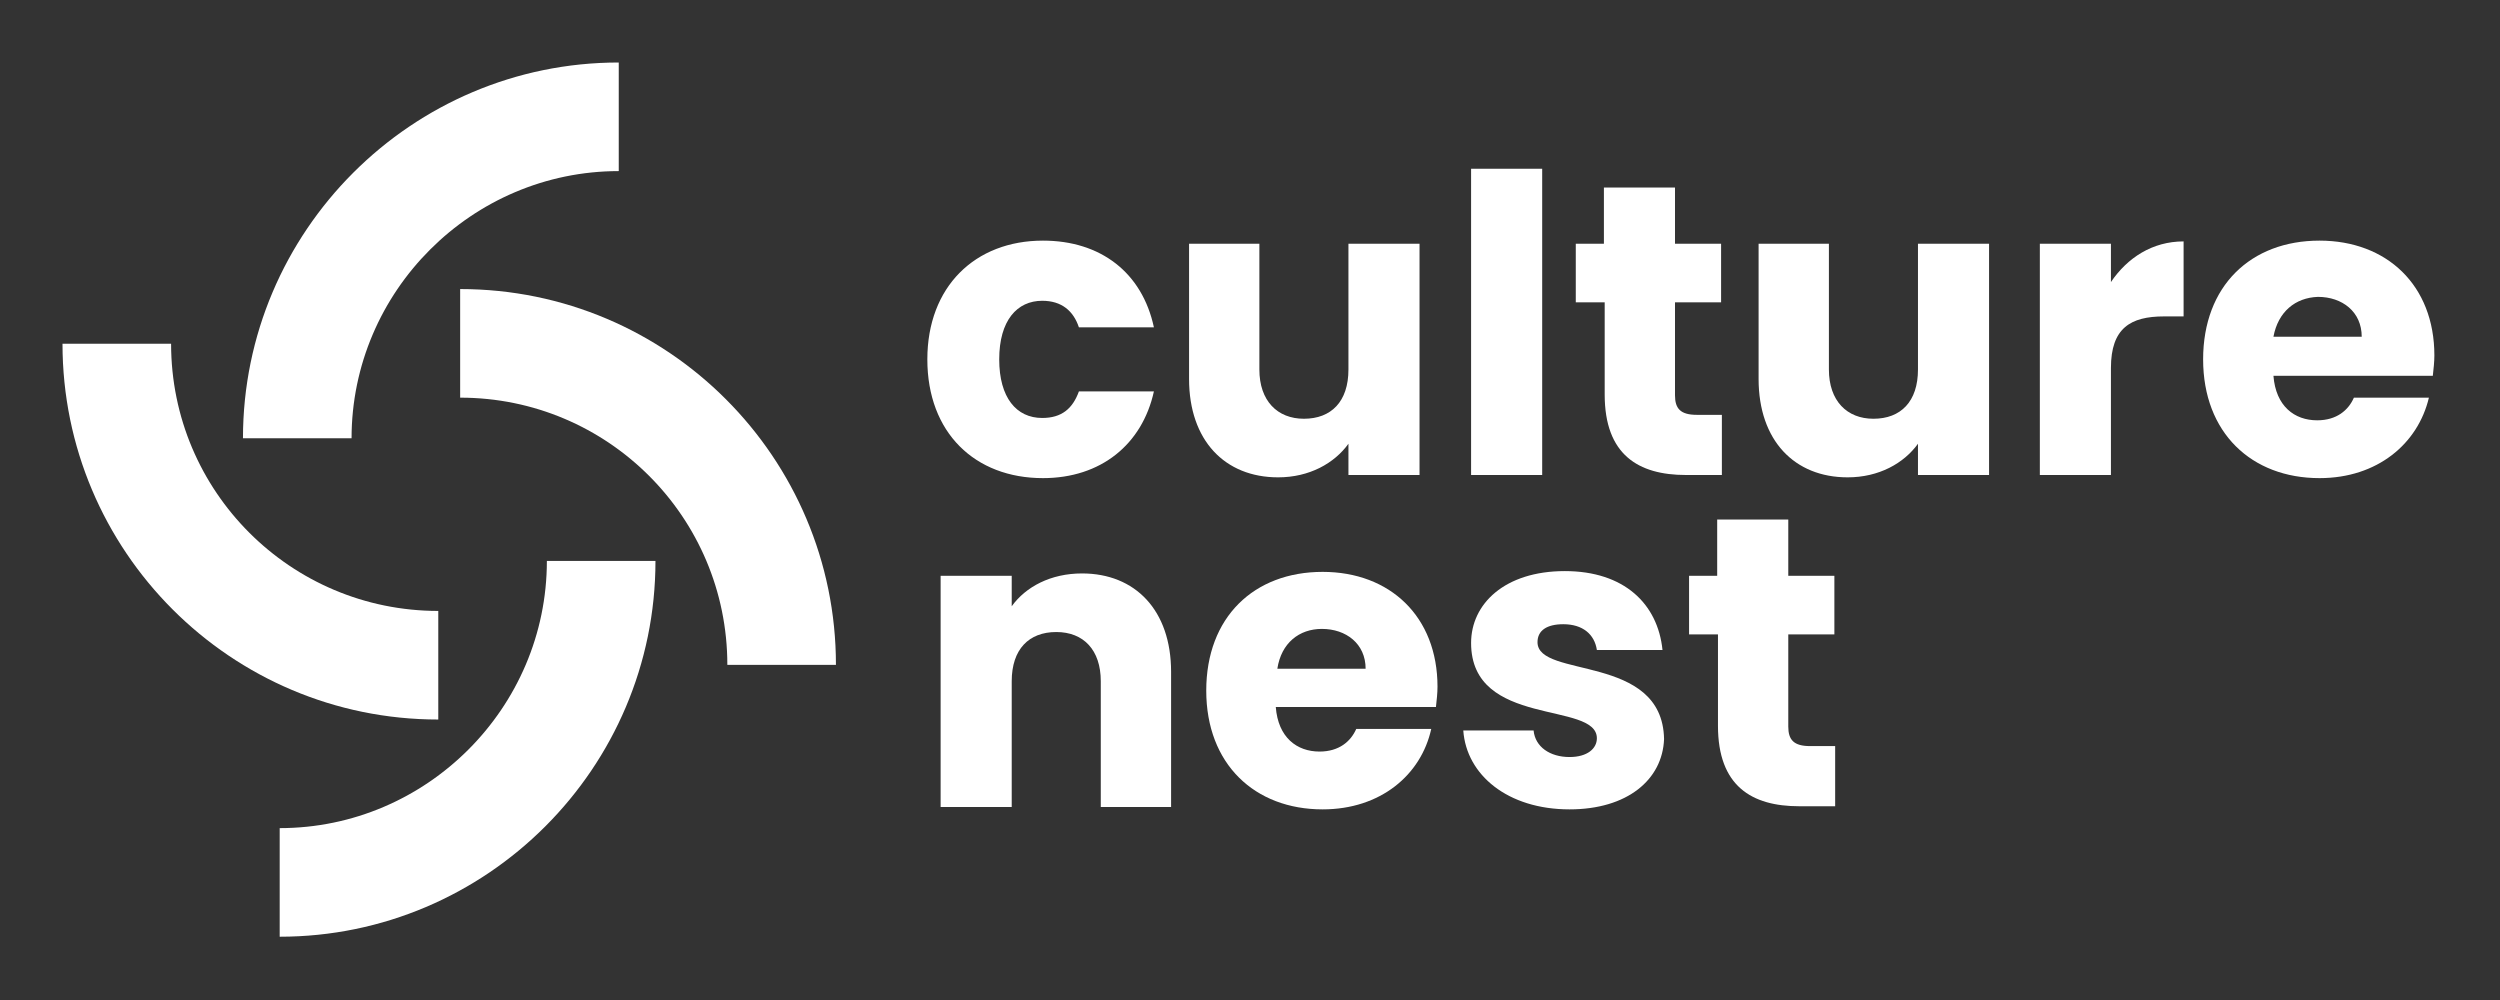<?xml version="1.0" encoding="utf-8"?>
<!-- Generator: Adobe Illustrator 26.5.3, SVG Export Plug-In . SVG Version: 6.00 Build 0)  -->
<svg version="1.1" id="Layer_1" xmlns="http://www.w3.org/2000/svg" xmlns:xlink="http://www.w3.org/1999/xlink" x="0px" y="0px"
	 viewBox="0 0 320 128" style="enable-background:new 0 0 320 128;" xml:space="preserve">
<rect x="0" y="0" width="320" height="128" fill="#333333" stroke="none"/>
<style type="text/css">
	.st0{fill:#FFFFFF;}
</style>
<g>
	<path class="st0" d="M133.5,30.8c7.4,0,12.7,4.1,14.2,11.1h-9.6c-0.7-2.1-2.2-3.4-4.7-3.4c-3.2,0-5.5,2.5-5.5,7.5
		c0,4.9,2.2,7.5,5.5,7.5c2.5,0,3.9-1.2,4.7-3.4h9.6c-1.5,6.8-6.8,11.1-14.2,11.1c-8.7,0-14.8-5.8-14.8-15.2
		C118.7,36.7,124.8,30.8,133.5,30.8z"/>
	<path class="st0" d="M181.7,60.8h-9.1v-4c-1.8,2.5-5,4.3-9,4.3c-6.8,0-11.4-4.7-11.4-12.6V31.2h9v16.1c0,4,2.3,6.3,5.7,6.3
		c3.5,0,5.7-2.2,5.7-6.3V31.2h9.1V60.8z"/>
	<path class="st0" d="M188.3,21.6h9.1v39.2h-9.1V21.6z"/>
	<path class="st0" d="M205.3,38.7h-3.6v-7.5h3.6V24h9.1v7.2h5.9v7.5h-5.9v11.9c0,1.7,0.7,2.5,2.8,2.5h3.2v7.7h-4.6
		c-6.1,0-10.4-2.6-10.4-10.3V38.7z"/>
	<path class="st0" d="M254.6,60.8h-9.1v-4c-1.8,2.5-5,4.3-9,4.3c-6.8,0-11.4-4.7-11.4-12.6V31.2h9v16.1c0,4,2.3,6.3,5.7,6.3
		c3.5,0,5.7-2.2,5.7-6.3V31.2h9.1V60.8z"/>
	<path class="st0" d="M270.2,60.8h-9.1V31.2h9.1v4.9c2.1-3.1,5.3-5.2,9.3-5.2v9.6h-2.5c-4.3,0-6.8,1.5-6.8,6.6V60.8z"/>
	<path class="st0" d="M296.9,61.2c-8.7,0-14.9-5.8-14.9-15.2s6.1-15.2,14.9-15.2c8.6,0,14.7,5.7,14.7,14.7c0,0.8-0.1,1.7-0.2,2.6
		H291c0.3,3.9,2.7,5.7,5.6,5.7c2.5,0,4-1.3,4.7-2.9h9.6C309.5,56.8,304.3,61.2,296.9,61.2z M291,43.1h11.3c0-3.2-2.5-5.1-5.6-5.1
		C293.8,38.1,291.6,39.9,291,43.1z"/>
	<path class="st0" d="M140.9,87.2c0-4-2.2-6.3-5.7-6.3s-5.7,2.2-5.7,6.3v16.1h-9.1V73.7h9.1v3.9c1.8-2.5,5-4.2,9-4.2
		c6.8,0,11.4,4.7,11.4,12.6v17.3h-9V87.2z"/>
	<path class="st0" d="M169.3,103.6c-8.7,0-14.9-5.8-14.9-15.2c0-9.4,6.1-15.2,14.9-15.2c8.6,0,14.7,5.7,14.7,14.7
		c0,0.8-0.1,1.7-0.2,2.6h-20.5c0.3,3.9,2.7,5.7,5.6,5.7c2.5,0,4-1.3,4.7-2.9h9.6C181.9,99.2,176.7,103.6,169.3,103.6z M163.5,85.6
		h11.3c0-3.2-2.5-5.1-5.6-5.1C166.3,80.5,164,82.3,163.5,85.6z"/>
	<path class="st0" d="M200.9,103.6c-7.9,0-13.2-4.4-13.6-10.1h9c0.2,2.1,2.1,3.4,4.6,3.4c2.3,0,3.5-1.1,3.5-2.4
		c0-4.8-16.1-1.3-16.1-12.2c0-5,4.3-9.2,12-9.2c7.6,0,11.9,4.2,12.5,10.1h-8.4c-0.3-2-1.8-3.3-4.3-3.3c-2.1,0-3.3,0.8-3.3,2.3
		c0,4.7,16,1.4,16.2,12.4C212.8,99.8,208.3,103.6,200.9,103.6z"/>
	<path class="st0" d="M219.8,81.2h-3.6v-7.5h3.6v-7.2h9.1v7.2h5.9v7.5h-5.9V93c0,1.7,0.7,2.5,2.8,2.5h3.2v7.7h-4.6
		c-6.1,0-10.4-2.6-10.4-10.3V81.2z"/>
</g>
<path class="st0" d="M56.1,92.1C29.5,92.1,8,70.5,8,44h13.9c0,18.9,15.3,34.2,34.2,34.2V92.1z"/>
<path class="st0" d="M45,56.1H31.1C31.1,29.6,52.7,8,79.2,8v13.9C60.4,21.9,45,37.3,45,56.1z"/>
<path class="st0" d="M107,85.1H93.1c0-18.9-15.3-34.2-34.2-34.2V37C85.5,37,107,58.6,107,85.1z"/>
<path class="st0" d="M35.8,119.9V106C54.6,106,70,90.6,70,71.8h13.9C83.9,98.3,62.3,119.9,35.8,119.9z"/>
</svg>
